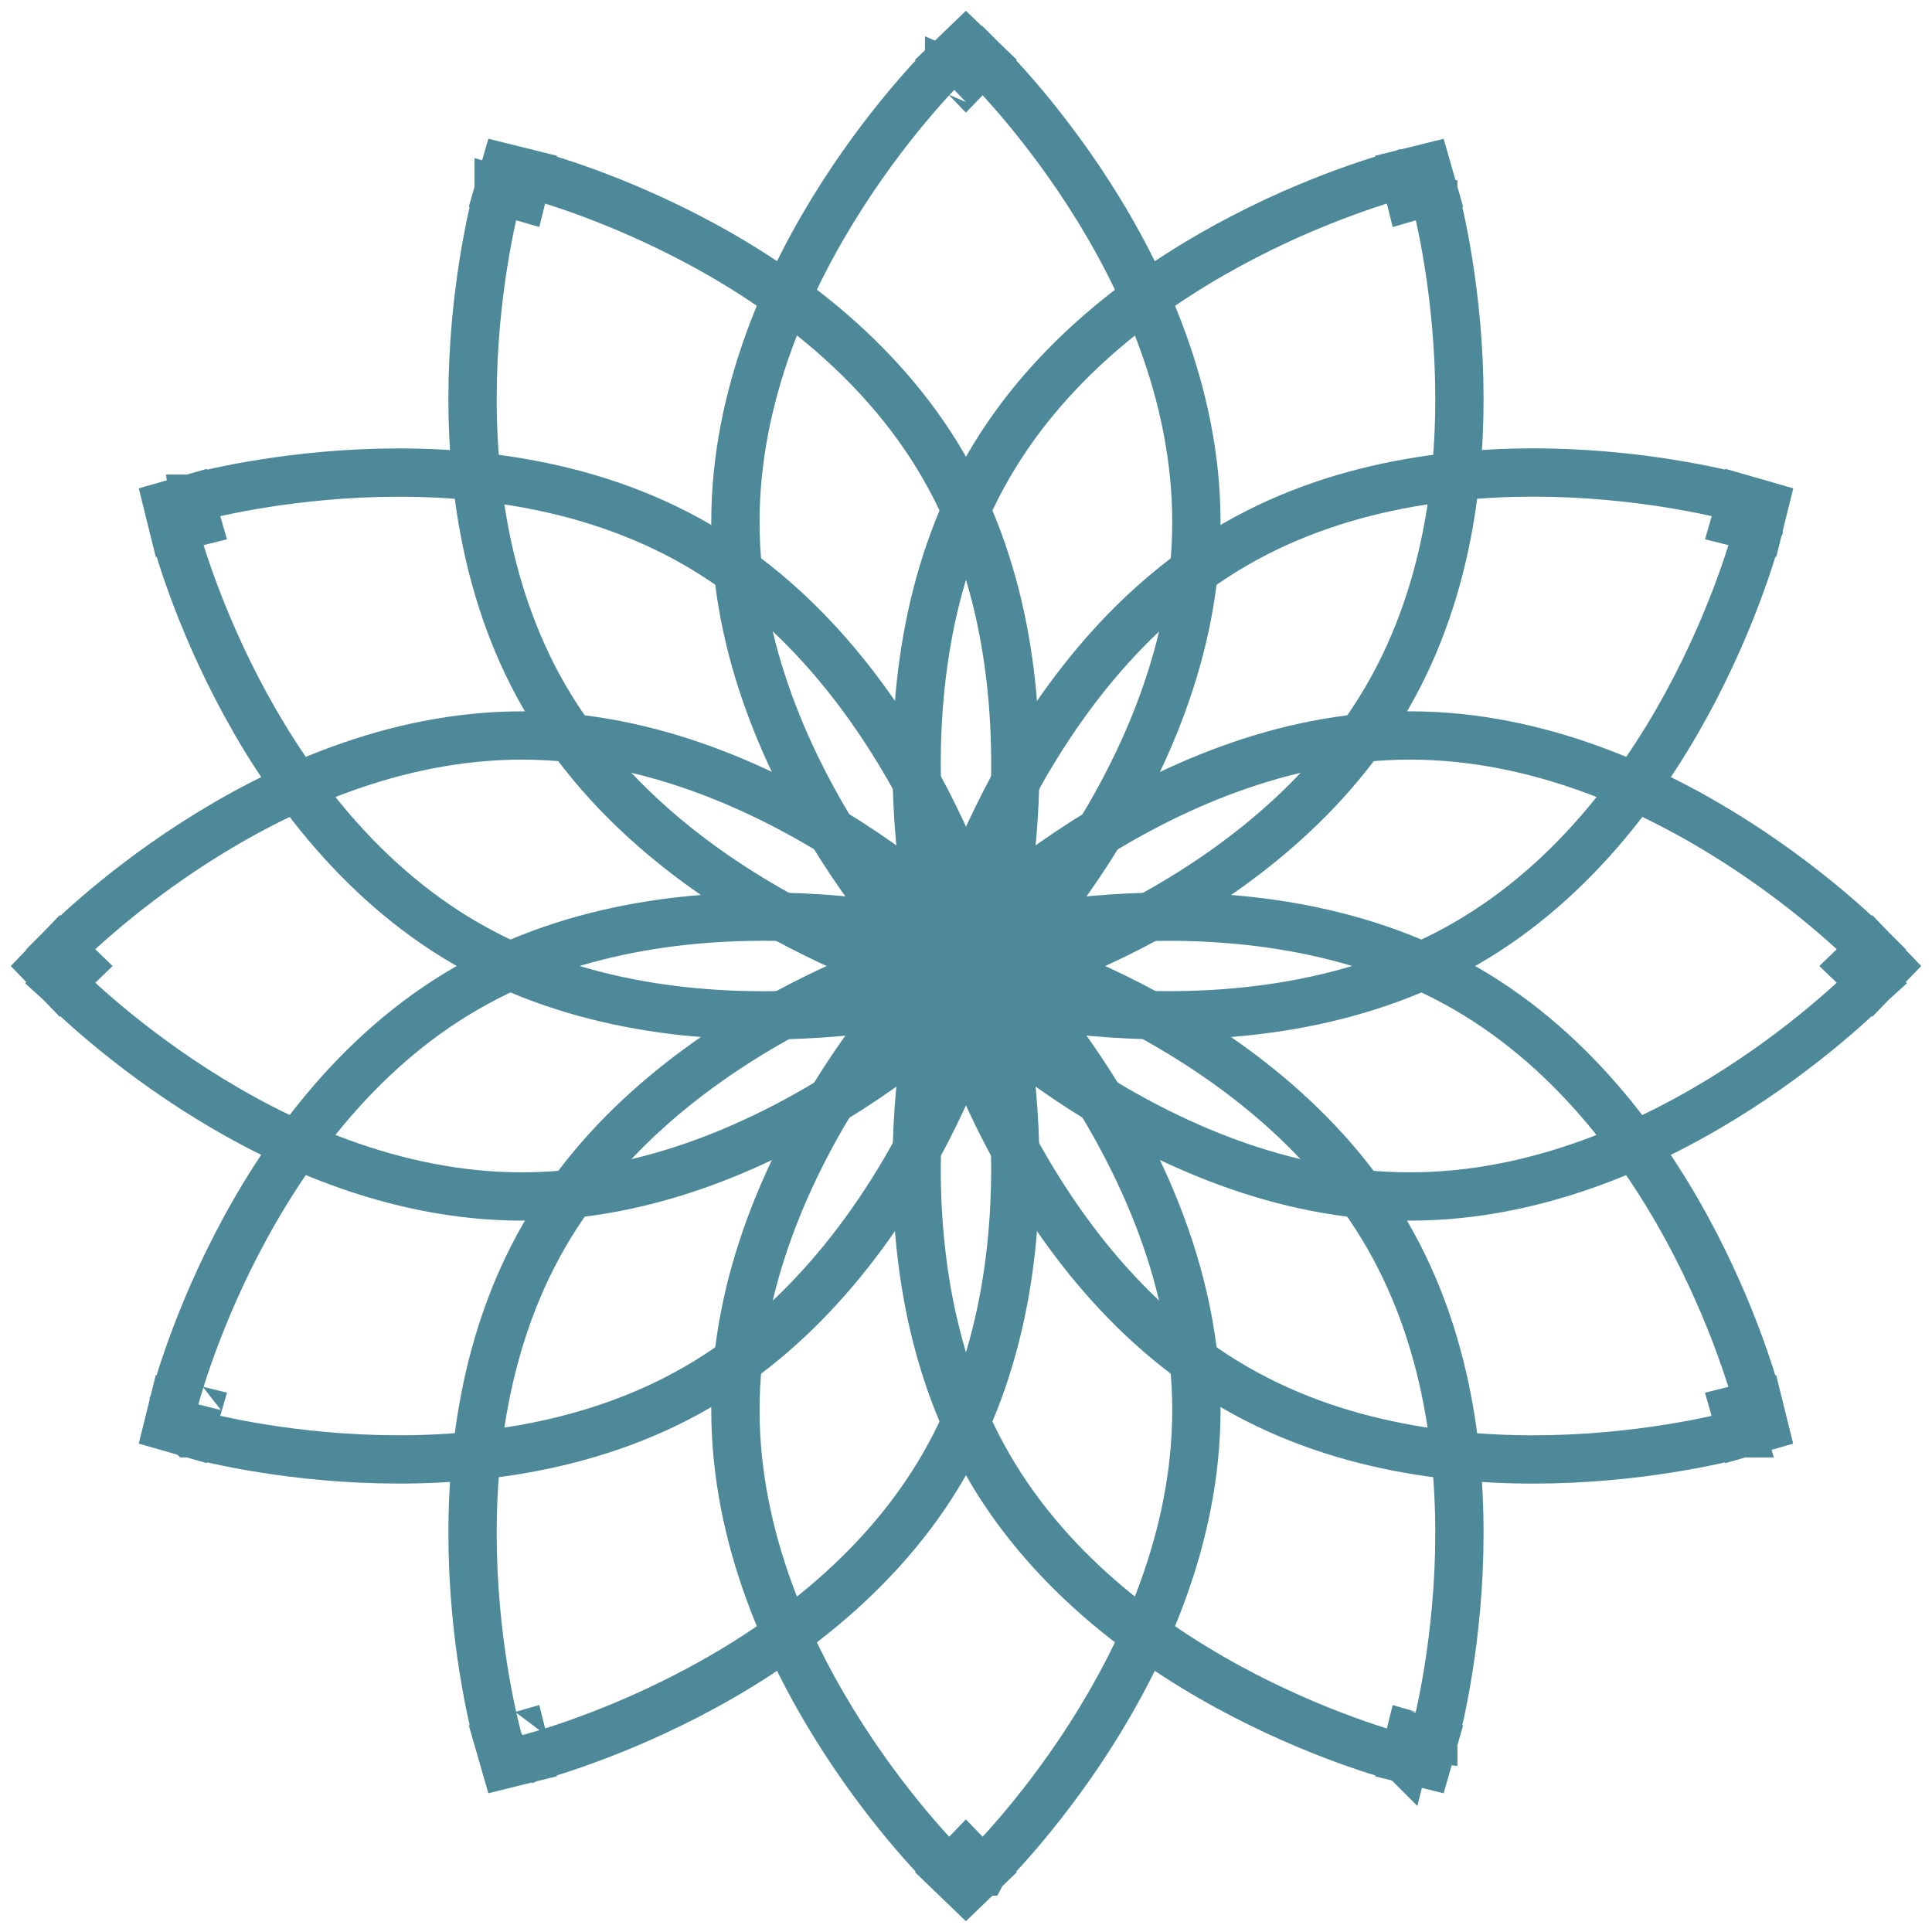<svg width="60" height="60" viewBox="0 0 60 60" fill="none" xmlns="http://www.w3.org/2000/svg">
<path d="M29.997 30L29.477 30.54L29.997 31.042L30.518 30.54L29.997 30ZM29.997 30C30.518 30.54 30.518 30.54 30.518 30.54L30.519 30.539L30.52 30.538L30.525 30.533L30.541 30.517C30.555 30.503 30.575 30.484 30.6 30.458C30.651 30.407 30.724 30.334 30.815 30.238C30.998 30.046 31.257 29.765 31.567 29.406C32.185 28.687 33.009 27.649 33.833 26.366C35.472 23.811 37.155 20.22 37.155 16.209C37.155 12.197 35.472 8.606 33.833 6.051C33.009 4.768 32.185 3.73 31.567 3.012C31.257 2.652 30.998 2.372 30.815 2.18C30.724 2.084 30.651 2.01 30.6 1.959C30.575 1.933 30.555 1.914 30.541 1.9L30.525 1.884L30.52 1.879L30.519 1.878L30.518 1.877C30.518 1.877 30.518 1.877 29.997 2.417M29.997 30C29.477 30.54 29.477 30.54 29.476 30.54L29.476 30.539L29.474 30.538L29.47 30.533L29.453 30.517C29.439 30.503 29.419 30.484 29.394 30.458C29.343 30.407 29.271 30.334 29.179 30.238C28.996 30.046 28.737 29.765 28.428 29.406C27.809 28.687 26.986 27.649 26.162 26.366C24.522 23.811 22.839 20.22 22.839 16.209C22.839 12.197 24.522 8.606 26.162 6.051C26.986 4.768 27.809 3.73 28.428 3.012C28.737 2.652 28.996 2.372 29.179 2.18C29.271 2.084 29.343 2.01 29.394 1.959C29.419 1.933 29.439 1.914 29.453 1.9L29.47 1.884L29.474 1.879L29.476 1.878L29.476 1.877C29.477 1.877 29.477 1.877 29.997 2.417M29.997 2.417L30.518 1.877L29.997 1.376L29.477 1.877L29.997 2.417Z" stroke="#4D8999" stroke-width="1.5"/>
<path d="M29.997 57.583L29.477 58.123L29.997 58.624L30.518 58.123L29.997 57.583ZM29.997 57.583C30.518 58.123 30.518 58.123 30.518 58.122L30.519 58.122L30.52 58.12L30.525 58.116L30.541 58.1C30.555 58.086 30.575 58.066 30.6 58.041C30.651 57.99 30.724 57.916 30.815 57.82C30.998 57.628 31.257 57.348 31.567 56.988C32.185 56.27 33.009 55.232 33.833 53.948C35.472 51.394 37.155 47.803 37.155 43.791C37.155 39.78 35.472 36.189 33.833 33.634C33.009 32.351 32.185 31.313 31.567 30.594C31.257 30.235 30.998 29.954 30.815 29.762C30.724 29.666 30.651 29.592 30.6 29.541C30.575 29.516 30.555 29.497 30.541 29.483L30.525 29.467L30.52 29.462L30.519 29.461L30.518 29.46C30.518 29.46 30.518 29.46 29.997 30M29.997 57.583C29.477 58.123 29.477 58.123 29.476 58.122L29.476 58.122L29.474 58.12L29.47 58.116L29.453 58.1C29.439 58.086 29.419 58.066 29.394 58.041C29.343 57.99 29.271 57.916 29.179 57.82C28.996 57.628 28.737 57.348 28.428 56.988C27.809 56.27 26.986 55.232 26.162 53.948C24.522 51.394 22.839 47.803 22.839 43.791C22.839 39.78 24.522 36.189 26.162 33.634C26.986 32.351 27.809 31.313 28.428 30.594C28.737 30.235 28.996 29.954 29.179 29.762C29.271 29.666 29.343 29.592 29.394 29.541C29.419 29.516 29.439 29.497 29.453 29.483L29.47 29.467L29.474 29.462L29.476 29.461L29.476 29.46C29.477 29.46 29.477 29.46 29.997 30M29.997 30L30.518 29.46L29.997 28.958L29.477 29.46L29.997 30Z" stroke="#4D8999" stroke-width="1.5"/>
<path d="M30 30L29.46 29.479L28.958 30L29.46 30.52L30 30ZM30 30C29.46 30.52 29.46 30.52 29.46 30.52L29.461 30.521L29.462 30.522L29.467 30.527L29.483 30.544C29.497 30.558 29.516 30.577 29.542 30.603C29.593 30.653 29.666 30.726 29.762 30.818C29.954 31.001 30.235 31.26 30.594 31.569C31.313 32.188 32.351 33.011 33.634 33.835C36.189 35.475 39.78 37.158 43.791 37.158C47.803 37.158 51.394 35.475 53.949 33.835C55.232 33.011 56.27 32.188 56.988 31.569C57.348 31.26 57.628 31.001 57.82 30.818C57.916 30.726 57.99 30.653 58.041 30.603C58.066 30.577 58.086 30.558 58.1 30.544L58.116 30.527L58.12 30.522L58.122 30.521L58.123 30.52C58.123 30.52 58.123 30.52 57.583 30M30 30C29.46 29.479 29.46 29.479 29.46 29.479L29.461 29.478L29.462 29.477L29.467 29.472L29.483 29.456C29.497 29.442 29.516 29.422 29.542 29.396C29.593 29.346 29.666 29.273 29.762 29.181C29.954 28.998 30.235 28.739 30.594 28.43C31.313 27.811 32.351 26.988 33.634 26.164C36.189 24.524 39.78 22.841 43.791 22.841C47.803 22.841 51.394 24.524 53.949 26.164C55.232 26.988 56.27 27.811 56.988 28.43C57.348 28.739 57.628 28.998 57.82 29.181C57.916 29.273 57.99 29.346 58.041 29.396C58.066 29.422 58.086 29.442 58.1 29.456L58.116 29.472L58.12 29.477L58.122 29.478L58.123 29.479C58.123 29.479 58.123 29.479 57.583 30M57.583 30L58.123 30.52L58.624 30L58.123 29.479L57.583 30Z" stroke="#4D8999" stroke-width="1.5"/>
<path d="M2.417 30L1.877 29.479L1.376 30L1.877 30.52L2.417 30ZM2.417 30C1.877 30.52 1.877 30.52 1.877 30.52L1.878 30.521L1.879 30.522L1.884 30.527L1.9 30.544C1.914 30.558 1.933 30.577 1.959 30.603C2.01 30.653 2.084 30.726 2.18 30.818C2.372 31.001 2.652 31.26 3.012 31.569C3.73 32.188 4.768 33.011 6.051 33.835C8.606 35.475 12.197 37.158 16.209 37.158C20.22 37.158 23.811 35.475 26.366 33.835C27.649 33.011 28.687 32.188 29.405 31.569C29.765 31.26 30.045 31.001 30.237 30.818C30.334 30.726 30.407 30.653 30.458 30.603C30.484 30.577 30.503 30.558 30.517 30.544L30.533 30.527L30.538 30.522L30.539 30.521L30.54 30.52C30.54 30.52 30.54 30.52 30 30M2.417 30C1.877 29.479 1.877 29.479 1.877 29.479L1.878 29.478L1.879 29.477L1.884 29.472L1.9 29.456C1.914 29.442 1.933 29.422 1.959 29.396C2.01 29.346 2.084 29.273 2.18 29.181C2.372 28.998 2.652 28.739 3.012 28.43C3.73 27.811 4.768 26.988 6.051 26.164C8.606 24.524 12.197 22.841 16.209 22.841C20.22 22.841 23.811 24.524 26.366 26.164C27.649 26.988 28.687 27.811 29.405 28.43C29.765 28.739 30.045 28.998 30.237 29.181C30.334 29.273 30.407 29.346 30.458 29.396C30.484 29.422 30.503 29.442 30.517 29.456L30.533 29.472L30.538 29.477L30.539 29.478L30.54 29.479C30.54 29.479 30.54 29.479 30 30M30 30L30.54 30.52L31.041 30L30.54 29.479L30 30Z" stroke="#4D8999" stroke-width="1.5"/>
<path d="M29.999 30.001L30.18 29.273L29.479 29.099L29.279 29.794L29.999 30.001ZM29.999 30.001C29.279 29.794 29.279 29.794 29.279 29.794L29.278 29.795L29.278 29.797L29.276 29.803L29.27 29.826C29.264 29.844 29.257 29.871 29.248 29.906C29.229 29.975 29.203 30.076 29.172 30.205C29.11 30.463 29.026 30.835 28.937 31.301C28.761 32.232 28.567 33.543 28.495 35.066C28.352 38.099 28.69 42.05 30.696 45.524C32.702 48.998 35.955 51.267 38.652 52.659C40.007 53.359 41.239 53.846 42.134 54.159C42.582 54.315 42.946 54.429 43.201 54.504C43.328 54.541 43.428 54.569 43.498 54.587C43.532 54.597 43.559 54.604 43.578 54.609L43.6 54.614L43.607 54.616L43.609 54.616L43.61 54.617C43.61 54.617 43.61 54.617 43.791 53.889M29.999 30.001C30.18 29.273 30.18 29.273 30.18 29.273L30.181 29.274L30.183 29.274L30.19 29.276L30.212 29.282C30.231 29.286 30.258 29.294 30.293 29.303C30.362 29.322 30.462 29.349 30.589 29.387C30.844 29.461 31.208 29.575 31.656 29.731C32.551 30.044 33.783 30.532 35.138 31.231C37.835 32.623 41.089 34.892 43.094 38.366C45.1 41.84 45.438 45.792 45.295 48.824C45.223 50.347 45.029 51.658 44.853 52.589C44.765 53.055 44.681 53.428 44.618 53.685C44.587 53.814 44.561 53.915 44.542 53.984C44.533 54.019 44.526 54.046 44.52 54.065L44.514 54.087L44.512 54.093L44.512 54.095L44.512 54.096C44.511 54.096 44.511 54.096 43.791 53.889M43.791 53.889L43.61 54.617L44.312 54.791L44.511 54.096L43.791 53.889Z" stroke="#4D8999" stroke-width="1.5"/>
<path d="M16.208 6.113L16.389 5.385L15.687 5.211L15.487 5.906L16.208 6.113ZM16.208 6.113C15.487 5.906 15.487 5.906 15.487 5.906L15.487 5.907L15.486 5.909L15.485 5.916L15.478 5.938C15.473 5.956 15.466 5.983 15.457 6.018C15.438 6.087 15.412 6.188 15.381 6.317C15.318 6.575 15.234 6.947 15.146 7.413C14.97 8.344 14.775 9.655 14.704 11.178C14.561 14.211 14.899 18.162 16.904 21.636C18.91 25.11 22.163 27.379 24.861 28.771C26.216 29.471 27.448 29.958 28.343 30.271C28.791 30.427 29.155 30.541 29.41 30.616C29.537 30.653 29.637 30.681 29.706 30.699C29.741 30.709 29.768 30.716 29.787 30.721L29.809 30.726L29.815 30.728L29.817 30.729L29.818 30.729C29.819 30.729 29.819 30.729 29.999 30.001M16.208 6.113C16.389 5.385 16.389 5.385 16.389 5.386L16.39 5.386L16.392 5.386L16.398 5.388L16.421 5.394C16.439 5.398 16.466 5.406 16.501 5.415C16.57 5.434 16.67 5.461 16.798 5.499C17.052 5.573 17.417 5.687 17.865 5.843C18.759 6.156 19.991 6.644 21.346 7.343C24.044 8.736 27.297 11.004 29.303 14.478C31.308 17.952 31.646 21.904 31.504 24.936C31.432 26.459 31.238 27.77 31.061 28.701C30.973 29.167 30.889 29.54 30.826 29.797C30.795 29.927 30.769 30.027 30.751 30.096C30.742 30.131 30.734 30.158 30.729 30.177L30.723 30.199L30.721 30.205L30.72 30.207L30.72 30.208C30.72 30.208 30.72 30.208 29.999 30.001M29.999 30.001L29.819 30.729L30.52 30.903L30.72 30.208L29.999 30.001Z" stroke="#4D8999" stroke-width="1.5"/>
<path d="M29.999 30L30.72 29.792L30.52 29.098L29.819 29.272L29.999 30ZM29.999 30C29.819 29.272 29.818 29.272 29.818 29.272L29.817 29.272L29.815 29.272L29.809 29.274L29.787 29.28C29.768 29.285 29.741 29.292 29.706 29.301C29.637 29.32 29.537 29.348 29.41 29.385C29.155 29.46 28.79 29.573 28.343 29.73C27.448 30.042 26.216 30.53 24.861 31.229C22.163 32.622 18.91 34.89 16.904 38.364C14.899 41.838 14.561 45.79 14.704 48.822C14.775 50.345 14.969 51.656 15.146 52.587C15.234 53.053 15.318 53.426 15.381 53.684C15.412 53.813 15.438 53.913 15.456 53.982C15.466 54.017 15.473 54.044 15.478 54.063L15.484 54.085L15.486 54.091L15.487 54.093L15.487 54.094C15.487 54.094 15.487 54.095 16.208 53.887M29.999 30C30.72 29.792 30.72 29.792 30.72 29.793L30.72 29.793L30.721 29.795L30.723 29.802L30.729 29.824C30.734 29.843 30.741 29.869 30.751 29.904C30.769 29.974 30.795 30.074 30.826 30.203C30.889 30.461 30.973 30.833 31.061 31.299C31.238 32.23 31.432 33.541 31.503 35.065C31.646 38.097 31.308 42.048 29.303 45.522C27.297 48.996 24.044 51.265 21.346 52.657C19.991 53.357 18.759 53.844 17.864 54.157C17.417 54.314 17.052 54.427 16.798 54.502C16.67 54.539 16.57 54.567 16.501 54.586C16.466 54.595 16.439 54.602 16.421 54.607L16.398 54.612L16.392 54.614L16.39 54.615L16.389 54.615C16.389 54.615 16.389 54.615 16.208 53.887M16.208 53.887L15.487 54.095L15.687 54.789L16.389 54.615L16.208 53.887Z" stroke="#4D8999" stroke-width="1.5"/>
<path d="M43.791 6.114L44.511 5.906L44.312 5.212L43.61 5.386L43.791 6.114ZM43.791 6.114C43.61 5.386 43.61 5.386 43.61 5.386L43.609 5.386L43.607 5.387L43.6 5.388L43.578 5.394C43.559 5.399 43.532 5.406 43.498 5.415C43.428 5.434 43.328 5.462 43.201 5.499C42.946 5.574 42.582 5.687 42.134 5.844C41.239 6.157 40.007 6.644 38.652 7.344C35.955 8.736 32.702 11.005 30.696 14.478C28.69 17.952 28.352 21.904 28.495 24.936C28.567 26.46 28.761 27.77 28.937 28.702C29.026 29.168 29.11 29.54 29.172 29.798C29.203 29.927 29.229 30.027 29.248 30.097C29.257 30.131 29.265 30.158 29.27 30.177L29.276 30.199L29.278 30.206L29.278 30.208L29.279 30.208C29.279 30.209 29.279 30.209 29.999 30.001M43.791 6.114C44.511 5.906 44.511 5.906 44.512 5.907L44.512 5.907L44.512 5.91L44.514 5.916L44.52 5.938C44.526 5.957 44.533 5.984 44.542 6.018C44.561 6.088 44.587 6.188 44.618 6.317C44.681 6.575 44.765 6.947 44.853 7.413C45.029 8.345 45.223 9.655 45.295 11.179C45.438 14.211 45.1 18.163 43.094 21.637C41.089 25.11 37.835 27.379 35.138 28.771C33.783 29.471 32.551 29.958 31.656 30.271C31.208 30.428 30.844 30.541 30.589 30.616C30.462 30.653 30.362 30.681 30.293 30.7C30.258 30.709 30.231 30.716 30.212 30.721L30.19 30.727L30.183 30.728L30.181 30.729L30.18 30.729C30.18 30.729 30.18 30.729 29.999 30.001M29.999 30.001L29.279 30.209L29.479 30.903L30.18 30.729L29.999 30.001Z" stroke="#4D8999" stroke-width="1.5"/>
<path d="M29.997 30L29.79 29.28L29.095 29.48L29.269 30.181L29.997 30ZM29.997 30C29.269 30.181 29.269 30.181 29.269 30.181L29.27 30.182L29.27 30.184L29.272 30.191L29.277 30.213C29.282 30.232 29.289 30.259 29.299 30.294C29.317 30.363 29.345 30.463 29.383 30.59C29.457 30.845 29.57 31.209 29.727 31.657C30.04 32.552 30.527 33.784 31.227 35.139C32.619 37.836 34.888 41.09 38.362 43.095C41.836 45.101 45.787 45.439 48.82 45.296C50.343 45.224 51.654 45.03 52.585 44.854C53.051 44.766 53.423 44.682 53.681 44.619C53.81 44.588 53.911 44.562 53.98 44.543C54.014 44.534 54.041 44.527 54.06 44.522L54.082 44.515L54.089 44.514L54.091 44.513L54.092 44.513C54.092 44.513 54.092 44.513 53.885 43.792M29.997 30C29.79 29.28 29.79 29.279 29.79 29.279L29.791 29.279L29.793 29.279L29.799 29.277L29.822 29.271C29.84 29.265 29.867 29.258 29.902 29.249C29.971 29.23 30.072 29.204 30.201 29.173C30.458 29.11 30.831 29.026 31.297 28.938C32.228 28.762 33.539 28.568 35.062 28.496C38.094 28.353 42.046 28.691 45.52 30.697C48.994 32.703 51.262 35.956 52.655 38.653C53.354 40.008 53.842 41.24 54.154 42.135C54.311 42.583 54.425 42.947 54.499 43.202C54.537 43.329 54.564 43.429 54.583 43.499C54.592 43.533 54.599 43.56 54.604 43.579L54.61 43.601L54.612 43.608L54.612 43.61L54.612 43.611C54.612 43.611 54.612 43.611 53.885 43.792M53.885 43.792L54.092 44.513L54.786 44.313L54.612 43.611L53.885 43.792Z" stroke="#4D8999" stroke-width="1.5"/>
<path d="M6.113 16.209L5.906 15.489L5.212 15.688L5.386 16.39L6.113 16.209ZM6.113 16.209C5.386 16.39 5.386 16.39 5.386 16.39L5.386 16.391L5.386 16.393L5.388 16.4L5.394 16.422C5.399 16.441 5.406 16.468 5.415 16.502C5.434 16.572 5.461 16.672 5.499 16.799C5.574 17.054 5.687 17.418 5.843 17.866C6.156 18.761 6.644 19.993 7.343 21.348C8.736 24.045 11.004 27.298 14.478 29.304C17.952 31.31 21.904 31.648 24.936 31.505C26.459 31.433 27.77 31.239 28.701 31.063C29.167 30.974 29.54 30.89 29.797 30.828C29.927 30.797 30.027 30.771 30.096 30.752C30.131 30.743 30.158 30.736 30.177 30.73L30.199 30.724L30.205 30.722L30.207 30.722L30.208 30.722C30.208 30.721 30.208 30.721 30.001 30.001M6.113 16.209C5.906 15.489 5.906 15.488 5.906 15.488L5.907 15.488L5.909 15.488L5.916 15.486L5.938 15.479C5.957 15.474 5.984 15.467 6.018 15.458C6.087 15.439 6.188 15.413 6.317 15.382C6.575 15.319 6.947 15.235 7.413 15.147C8.344 14.971 9.655 14.777 11.178 14.705C14.211 14.562 18.162 14.9 21.636 16.906C25.11 18.911 27.379 22.165 28.771 24.862C29.471 26.217 29.958 27.449 30.271 28.344C30.427 28.792 30.541 29.156 30.616 29.411C30.653 29.538 30.681 29.638 30.699 29.707C30.709 29.742 30.716 29.769 30.721 29.788L30.726 29.81L30.728 29.817L30.729 29.819L30.729 29.82C30.729 29.82 30.729 29.82 30.001 30.001M30.001 30.001L30.208 30.721L30.903 30.521L30.729 29.82L30.001 30.001Z" stroke="#4D8999" stroke-width="1.5"/>
<path d="M30 29.999L30.728 30.18L30.902 29.478L30.208 29.278L30 29.999ZM30 29.999C30.208 29.278 30.208 29.278 30.207 29.278L30.207 29.278L30.205 29.277L30.198 29.276L30.176 29.269C30.157 29.264 30.131 29.257 30.096 29.248C30.026 29.229 29.926 29.203 29.797 29.172C29.539 29.109 29.167 29.025 28.701 28.937C27.77 28.761 26.459 28.567 24.936 28.495C21.903 28.352 17.952 28.69 14.478 30.696C11.004 32.701 8.735 35.955 7.343 38.652C6.643 40.007 6.156 41.239 5.843 42.134C5.686 42.582 5.573 42.946 5.498 43.201C5.461 43.328 5.433 43.428 5.415 43.497C5.405 43.532 5.398 43.559 5.393 43.578L5.388 43.6L5.386 43.607L5.385 43.609L5.385 43.609C5.385 43.61 5.385 43.61 6.113 43.791M30 29.999C30.728 30.18 30.728 30.18 30.728 30.18L30.728 30.181L30.728 30.183L30.726 30.19L30.72 30.212C30.715 30.231 30.708 30.258 30.699 30.292C30.68 30.362 30.652 30.462 30.615 30.589C30.54 30.843 30.427 31.208 30.27 31.656C29.957 32.55 29.47 33.782 28.771 35.138C27.378 37.835 25.11 41.088 21.636 43.094C18.162 45.1 14.21 45.438 11.178 45.295C9.655 45.223 8.344 45.029 7.413 44.853C6.947 44.764 6.574 44.68 6.316 44.618C6.188 44.587 6.087 44.56 6.018 44.542C5.983 44.533 5.956 44.526 5.937 44.52L5.915 44.514L5.909 44.512L5.907 44.512L5.906 44.511C5.906 44.511 5.906 44.511 6.113 43.791M6.113 43.791L5.385 43.61L5.211 44.311L5.906 44.511L6.113 43.791Z" stroke="#4D8999" stroke-width="1.5"/>
<path d="M53.888 16.208L54.616 16.388L54.79 15.687L54.096 15.487L53.888 16.208ZM53.888 16.208C54.096 15.487 54.096 15.487 54.095 15.487L54.095 15.487L54.093 15.486L54.086 15.484L54.064 15.478C54.045 15.473 54.018 15.465 53.984 15.456C53.914 15.438 53.814 15.412 53.685 15.38C53.427 15.318 53.055 15.234 52.589 15.146C51.657 14.969 50.347 14.775 48.823 14.703C45.791 14.561 41.839 14.899 38.365 16.904C34.892 18.91 32.623 22.163 31.231 24.861C30.531 26.216 30.044 27.448 29.731 28.343C29.574 28.79 29.461 29.155 29.386 29.409C29.349 29.537 29.321 29.637 29.302 29.706C29.293 29.741 29.286 29.768 29.281 29.786L29.275 29.809L29.274 29.815L29.273 29.817L29.273 29.818C29.273 29.818 29.273 29.819 30.001 29.999M53.888 16.208C54.616 16.388 54.616 16.389 54.616 16.389L54.616 16.39L54.615 16.392L54.614 16.398L54.608 16.42C54.603 16.439 54.596 16.466 54.587 16.501C54.568 16.57 54.54 16.67 54.503 16.797C54.428 17.052 54.315 17.416 54.158 17.864C53.845 18.759 53.358 19.991 52.658 21.346C51.266 24.044 48.998 27.297 45.524 29.302C42.05 31.308 38.098 31.646 35.066 31.503C33.542 31.432 32.232 31.238 31.301 31.061C30.834 30.973 30.462 30.889 30.204 30.826C30.075 30.795 29.975 30.769 29.906 30.751C29.871 30.741 29.844 30.734 29.825 30.729L29.803 30.723L29.797 30.721L29.795 30.72L29.794 30.72C29.794 30.72 29.793 30.72 30.001 29.999M30.001 29.999L29.273 29.819L29.099 30.52L29.793 30.72L30.001 29.999Z" stroke="#4D8999" stroke-width="1.5"/>
</svg>
